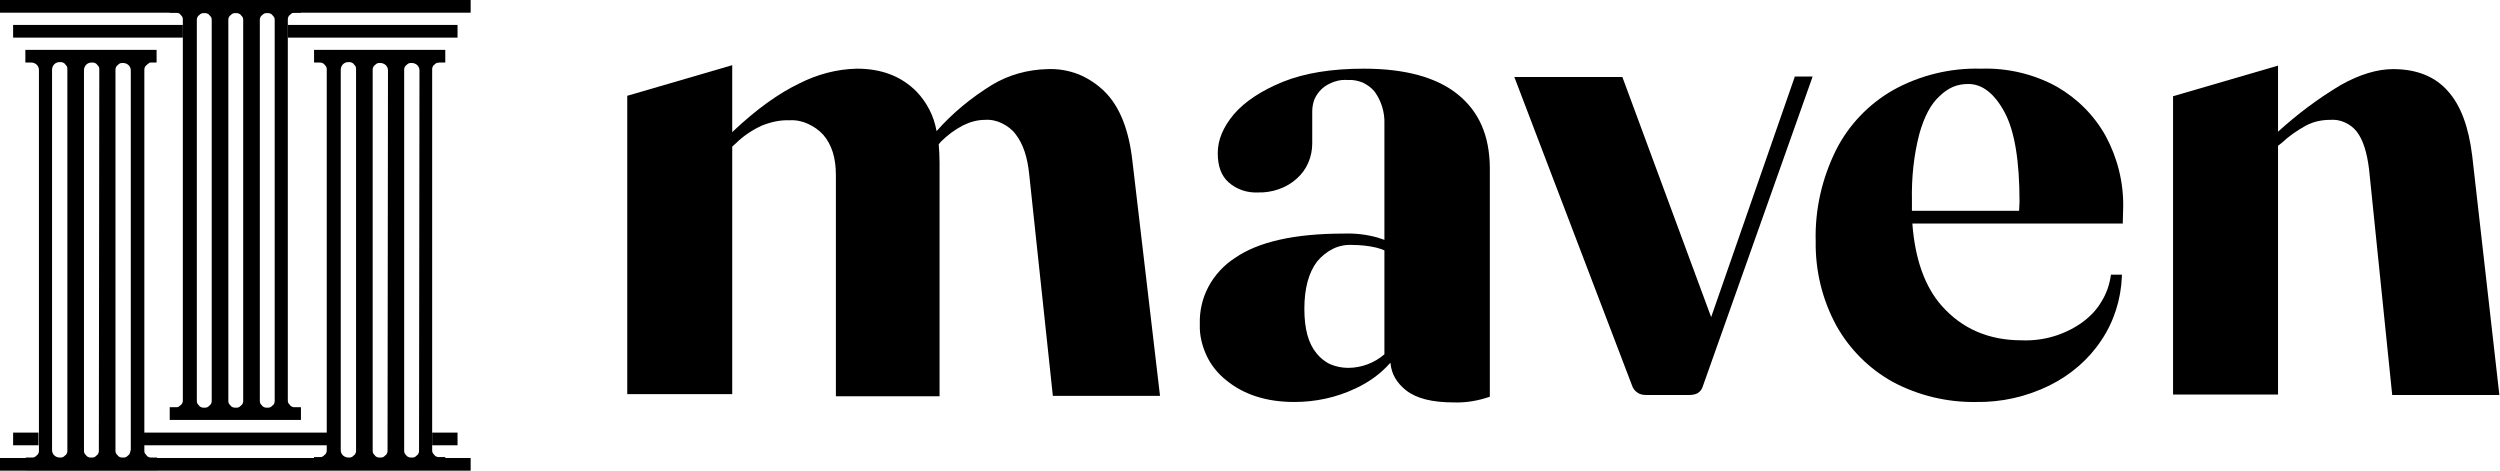 <svg width="903" height="170" viewBox="0 0 903 170" fill="none" xmlns="http://www.w3.org/2000/svg">
<path d="M170 0H0V4.582H170V0Z" fill="black"/>
<path d="M66.04 9.005H4.739V13.587H66.04V9.005Z" fill="black"/>
<path d="M165.261 9.005H103.96V13.587H165.261V9.005Z" fill="black"/>
<path d="M0 170H170V165.418H0V170Z" fill="black"/>
<path d="M4.739 160.837H13.903V156.255H4.739V160.837Z" fill="black"/>
<path d="M54.349 22.593H56.561V18.011H9.163V22.593H11.375C12.007 22.593 12.797 22.909 13.271 23.383C13.745 23.857 14.061 24.489 14.061 25.279V162.733C14.061 163.049 14.061 163.365 13.903 163.681C13.745 163.997 13.587 164.313 13.271 164.471C12.955 164.787 12.797 164.945 12.481 165.103C12.165 165.261 11.849 165.261 11.533 165.261H9.321V169.843H56.719V165.261H54.665C54.349 165.261 54.033 165.261 53.717 165.103C53.401 164.945 53.085 164.787 52.927 164.471C52.769 164.155 52.453 163.997 52.295 163.681C52.137 163.365 52.137 163.049 52.137 162.733V25.279C52.137 24.963 52.137 24.647 52.295 24.331C52.453 24.015 52.611 23.699 52.927 23.541C53.243 23.225 53.401 23.067 53.717 22.909C53.717 22.751 54.033 22.593 54.349 22.593ZM24.33 162.733C24.33 163.049 24.33 163.365 24.172 163.681C24.014 163.997 23.856 164.313 23.54 164.471C23.224 164.787 23.067 164.945 22.75 165.103C22.434 165.261 22.119 165.261 21.802 165.261H21.486C20.855 165.261 20.065 164.945 19.591 164.471C19.117 163.997 18.801 163.365 18.801 162.575V25.121C18.801 24.489 19.117 23.699 19.591 23.225C20.065 22.751 20.697 22.435 21.486 22.435H21.802C22.119 22.435 22.434 22.435 22.75 22.593C23.067 22.751 23.382 22.909 23.54 23.225C23.856 23.541 24.014 23.699 24.172 24.015C24.33 24.331 24.33 24.647 24.33 24.963V162.733ZM35.706 162.733C35.706 163.049 35.706 163.365 35.548 163.681C35.39 163.997 35.232 164.313 34.916 164.471C34.6 164.787 34.442 164.945 34.126 165.103C33.81 165.261 33.494 165.261 33.178 165.261H32.862C32.546 165.261 32.23 165.261 31.914 165.103C31.598 164.945 31.282 164.787 31.124 164.471C30.808 164.155 30.65 163.997 30.492 163.681C30.334 163.365 30.334 163.049 30.334 162.733V25.279C30.334 24.647 30.65 23.857 31.124 23.383C31.598 22.909 32.23 22.593 33.02 22.593H33.336C33.652 22.593 33.968 22.593 34.284 22.751C34.6 22.909 34.916 23.067 35.074 23.383C35.39 23.699 35.548 23.857 35.706 24.173C35.864 24.489 35.864 24.805 35.864 25.121L35.706 162.733ZM47.081 162.733C47.081 163.049 47.081 163.365 46.923 163.681C46.765 163.997 46.607 164.313 46.291 164.471C45.975 164.787 45.818 164.945 45.502 165.103C45.185 165.261 44.87 165.261 44.553 165.261H44.237C43.922 165.261 43.605 165.261 43.29 165.103C42.974 164.945 42.658 164.787 42.5 164.471C42.184 164.155 42.026 163.997 41.868 163.681C41.71 163.365 41.71 163.049 41.71 162.733V25.279C41.71 24.963 41.71 24.647 41.868 24.331C42.026 24.015 42.184 23.699 42.5 23.541C42.816 23.225 42.974 23.067 43.29 22.909C43.605 22.751 43.922 22.751 44.237 22.751H44.553C45.185 22.751 45.975 23.067 46.449 23.541C46.923 24.015 47.239 24.647 47.239 25.437V162.733H47.081Z" fill="black"/>
<path d="M106.487 4.582H108.699V0H61.301V4.582H63.513C63.829 4.582 64.145 4.582 64.461 4.74C64.777 4.898 65.093 5.056 65.251 5.372C65.567 5.688 65.725 5.846 65.883 6.162C66.041 6.478 66.041 6.794 66.041 7.11V144.564C66.041 144.88 66.041 145.196 65.883 145.512C65.725 145.828 65.567 146.144 65.251 146.302C64.935 146.617 64.777 146.776 64.461 146.934C64.145 147.092 63.829 147.091 63.513 147.091H61.301V151.673H108.699V147.091H106.487C106.171 147.091 105.855 147.092 105.539 146.934C105.223 146.776 104.907 146.617 104.749 146.302C104.433 145.986 104.275 145.828 104.117 145.512C103.959 145.196 103.959 144.88 103.959 144.564V7.11C103.959 6.794 103.959 6.478 104.117 6.162C104.275 5.846 104.433 5.53 104.749 5.372C105.065 5.056 105.223 4.898 105.539 4.74C105.855 4.582 106.171 4.582 106.487 4.582ZM76.468 144.722C76.468 145.038 76.468 145.354 76.31 145.67C76.152 145.986 75.994 146.302 75.678 146.46C75.362 146.775 75.204 146.933 74.888 147.091C74.572 147.249 74.256 147.249 73.94 147.249H73.624C73.308 147.249 72.992 147.249 72.676 147.091C72.36 146.933 72.044 146.775 71.886 146.46C71.57 146.144 71.412 145.986 71.254 145.67C71.096 145.354 71.096 145.038 71.096 144.722V7.268C71.096 6.952 71.096 6.636 71.254 6.32C71.412 6.004 71.57 5.688 71.886 5.53C72.202 5.214 72.36 5.056 72.676 4.898C72.992 4.74 73.308 4.74 73.624 4.74H73.94C74.256 4.74 74.572 4.74 74.888 4.898C75.204 5.056 75.52 5.214 75.678 5.53C75.994 5.846 76.152 6.004 76.31 6.32C76.468 6.636 76.468 6.952 76.468 7.268V144.722ZM87.844 144.722C87.844 145.038 87.844 145.354 87.686 145.67C87.528 145.986 87.37 146.302 87.054 146.46C86.738 146.775 86.58 146.933 86.264 147.091C85.948 147.249 85.632 147.249 85.316 147.249H85C84.684 147.249 84.368 147.249 84.052 147.091C83.736 146.933 83.42 146.775 83.262 146.46C82.946 146.144 82.788 145.986 82.63 145.67C82.472 145.354 82.472 145.038 82.472 144.722V7.268C82.472 6.952 82.472 6.636 82.63 6.32C82.788 6.004 82.946 5.688 83.262 5.53C83.578 5.214 83.736 5.056 84.052 4.898C84.368 4.74 84.684 4.74 85 4.74H85.316C85.632 4.74 85.948 4.74 86.264 4.898C86.58 5.056 86.896 5.214 87.054 5.53C87.37 5.846 87.528 6.004 87.686 6.32C87.844 6.636 87.844 6.952 87.844 7.268V144.722ZM99.219 144.722C99.219 145.038 99.219 145.354 99.061 145.67C98.903 145.986 98.745 146.302 98.429 146.46C98.113 146.775 97.955 146.933 97.639 147.091C97.323 147.249 97.007 147.249 96.691 147.249H96.375C96.059 147.249 95.743 147.249 95.427 147.091C95.111 146.933 94.795 146.775 94.637 146.46C94.321 146.144 94.163 145.986 94.005 145.67C93.847 145.354 93.847 145.038 93.847 144.722V7.268C93.847 6.952 93.847 6.636 94.005 6.32C94.163 6.004 94.321 5.688 94.637 5.53C94.953 5.214 95.111 5.056 95.427 4.898C95.743 4.74 96.059 4.74 96.375 4.74H96.691C97.007 4.74 97.323 4.74 97.639 4.898C97.955 5.056 98.271 5.214 98.429 5.53C98.745 5.846 98.903 6.004 99.061 6.32C99.219 6.636 99.219 6.952 99.219 7.268V144.722Z" fill="black"/>
<path d="M158.624 22.593H160.836V18.011H113.438V22.593H115.492C115.808 22.593 116.124 22.593 116.44 22.751C116.756 22.909 117.072 23.067 117.23 23.383C117.546 23.699 117.704 23.857 117.862 24.173C118.02 24.489 118.02 24.805 118.02 25.121V162.575C118.02 162.891 118.02 163.207 117.862 163.523C117.704 163.839 117.546 164.155 117.23 164.313C116.914 164.629 116.756 164.787 116.44 164.945C116.124 165.103 115.808 165.103 115.492 165.103H113.438V169.685H160.836V165.103H158.624C158.308 165.103 157.993 165.103 157.677 164.945C157.361 164.787 157.045 164.629 156.887 164.313C156.571 163.997 156.413 163.839 156.255 163.523C156.097 163.207 156.097 162.891 156.097 162.575V25.121C156.097 24.805 156.097 24.489 156.255 24.173C156.413 23.857 156.571 23.541 156.887 23.383C157.203 23.067 157.361 22.909 157.677 22.751C157.993 22.751 158.308 22.593 158.624 22.593ZM128.606 162.733C128.606 163.049 128.606 163.365 128.448 163.681C128.29 163.997 128.132 164.313 127.816 164.471C127.5 164.787 127.342 164.945 127.026 165.103C126.71 165.261 126.394 165.261 126.078 165.261H125.762C125.13 165.261 124.34 164.945 123.866 164.471C123.392 163.997 123.076 163.365 123.076 162.575V25.121C123.076 24.489 123.392 23.699 123.866 23.225C124.34 22.751 124.972 22.435 125.762 22.435H126.078C126.394 22.435 126.71 22.435 127.026 22.593C127.342 22.751 127.658 22.909 127.816 23.225C128.132 23.541 128.29 23.699 128.448 24.015C128.606 24.331 128.606 24.647 128.606 24.963V162.733ZM139.981 162.733C139.981 163.049 139.981 163.365 139.823 163.681C139.665 163.997 139.507 164.313 139.191 164.471C138.875 164.787 138.717 164.945 138.401 165.103C138.085 165.261 137.769 165.261 137.453 165.261H137.137C136.821 165.261 136.505 165.261 136.189 165.103C135.873 164.945 135.557 164.787 135.399 164.471C135.084 164.155 134.926 163.997 134.768 163.681C134.61 163.365 134.61 163.049 134.61 162.733V25.279C134.61 24.963 134.61 24.647 134.768 24.331C134.926 24.015 135.084 23.699 135.399 23.541C135.715 23.225 135.873 23.067 136.189 22.909C136.505 22.751 136.821 22.751 137.137 22.751H137.453C138.085 22.751 138.875 23.067 139.349 23.541C139.823 24.015 140.139 24.647 140.139 25.437L139.981 162.733ZM151.357 162.733C151.357 163.049 151.357 163.365 151.199 163.681C151.041 163.997 150.883 164.313 150.567 164.471C150.251 164.787 150.093 164.945 149.777 165.103C149.461 165.261 149.145 165.261 148.829 165.261H148.513C148.197 165.261 147.881 165.261 147.565 165.103C147.249 164.945 146.933 164.787 146.775 164.471C146.459 164.155 146.301 163.997 146.143 163.681C145.985 163.365 145.985 163.049 145.985 162.733V25.279C145.985 24.963 145.985 24.647 146.143 24.331C146.301 24.015 146.459 23.699 146.775 23.541C147.091 23.225 147.249 23.067 147.565 22.909C147.881 22.751 148.197 22.751 148.513 22.751H148.829C149.461 22.751 150.251 23.067 150.725 23.541C151.199 24.015 151.515 24.647 151.515 25.437L151.357 162.733Z" fill="black"/>
<path d="M156.098 160.837H165.261V156.255H156.098V160.837Z" fill="black"/>
<path d="M49.452 160.837H120.391V156.255H49.452V160.837Z" fill="black"/>
<path d="M226.562 34.6V142.352H264.481V23.541L226.562 34.6Z" fill="black"/>
<path d="M339.052 51.98C338.894 50.4 338.578 48.82 338.262 47.24C337.314 41.868 334.786 36.97 330.994 33.02C325.465 27.491 318.355 24.805 309.507 24.805C302.24 24.963 295.13 26.859 288.652 30.176C281.385 33.652 273.327 39.34 264.479 47.714L263.215 48.978L258.476 53.243L261.319 55.771L264.479 52.928L265.743 51.822C268.429 49.136 271.747 46.924 275.223 45.344C278.383 44.08 281.859 43.29 285.176 43.448C287.388 43.29 289.758 43.764 291.812 44.712C293.866 45.66 295.762 46.924 297.342 48.662C300.344 52.138 301.924 56.877 301.924 63.197V143.141H339.368V58.773C339.368 56.245 339.21 54.033 339.052 51.98ZM409.043 58.299C407.779 46.924 404.461 38.55 399.089 33.178C396.403 30.492 393.086 28.281 389.61 26.859C385.976 25.437 382.184 24.805 378.392 24.963C371.283 25.121 364.331 27.017 358.327 30.65C350.901 35.232 344.108 40.762 338.262 47.398L337.314 48.504L333.048 53.243L335.892 55.771L339.052 52.138L339.842 51.19C342.212 48.82 344.74 46.924 347.742 45.344C350.27 44.08 352.955 43.29 355.799 43.29C357.853 43.132 360.065 43.606 361.961 44.554C363.857 45.502 365.595 46.766 366.859 48.504C369.545 51.98 371.125 56.719 371.757 63.039L380.288 142.983H418.996L409.043 58.299Z" fill="black"/>
<path d="M526.591 34.126C519.008 27.965 507.632 24.805 492.623 24.805C480.931 24.805 471.294 26.385 463.394 29.544C455.653 32.704 449.649 36.654 445.699 41.236C441.749 45.976 439.853 50.558 439.853 55.297C439.853 60.037 441.117 63.513 443.803 65.883C446.647 68.411 450.439 69.675 454.231 69.517C459.444 69.675 464.658 67.937 468.45 64.461C470.188 62.881 471.61 60.985 472.558 58.773C473.506 56.561 473.98 54.191 473.98 51.822V40.13C473.98 38.708 474.296 37.128 474.77 35.864C475.402 34.442 476.192 33.336 477.298 32.23C478.562 30.966 480.141 30.176 481.879 29.544C483.617 28.913 485.355 28.755 487.093 28.913C488.831 28.755 490.727 29.229 492.307 29.86C493.887 30.65 495.467 31.756 496.573 33.178C498.943 36.496 500.207 40.604 500.049 44.712V129.238L502.102 127.974V129.712C502.102 130.186 502.102 130.818 502.26 131.292C502.418 133.188 503.05 135.084 503.998 136.664C504.946 138.244 506.21 139.666 507.79 140.93C511.582 143.931 517.27 145.353 525.169 145.353C529.593 145.511 534.017 144.721 538.125 143.299V60.353C537.967 48.82 534.175 40.288 526.591 34.126ZM500.049 127.974C496.415 131.134 491.675 132.872 486.935 132.872C484.723 132.872 482.511 132.398 480.615 131.608C478.72 130.818 476.824 129.238 475.56 127.658C472.558 124.024 471.136 118.811 471.136 111.543C471.136 104.117 472.716 98.429 475.718 94.48C477.298 92.584 479.194 91.004 481.405 89.898C483.617 88.792 486.145 88.318 488.515 88.476C491.359 88.476 494.361 88.792 497.047 89.424C497.995 89.74 498.943 89.898 499.891 90.372C501.471 91.004 503.05 91.636 504.63 92.426L506.368 89.424C504.314 88.318 502.102 87.37 499.891 86.58L497.521 85.79C493.571 84.684 489.463 84.21 485.355 84.368C467.502 84.368 454.389 87.37 446.015 93.216C442.065 95.744 438.747 99.377 436.535 103.485C434.323 107.593 433.218 112.333 433.376 117.073C433.218 121.022 434.165 124.814 435.745 128.29C437.325 131.766 439.853 134.926 442.855 137.296C449.175 142.509 457.39 145.195 467.502 145.195C475.086 145.195 482.669 143.615 489.621 140.298C494.361 138.086 498.627 135.084 502.102 131.134C503.366 129.712 504.63 127.974 505.736 126.394L503.682 123.866C502.576 125.446 501.471 126.71 500.049 127.974Z" fill="black"/>
<path d="M648.246 27.807L618.07 114.546L585.997 27.807H546.973L589.473 139.192C589.789 140.298 590.579 141.246 591.527 141.878C592.475 142.51 593.581 142.668 594.687 142.668H610.17C611.118 142.668 612.224 142.51 613.172 142.036C614.12 141.404 614.752 140.614 615.068 139.508L654.724 27.649H648.246V27.807Z" fill="black"/>
<path d="M892.977 56.403C891.713 45.975 888.869 38.076 884.129 32.862C879.547 27.648 872.911 24.962 864.38 24.962C858.692 24.962 852.372 26.858 845.579 30.65C837.363 35.548 829.779 41.236 822.67 47.713L821.564 48.661L816.666 52.927L819.352 55.613L822.67 52.769L824.092 51.663C826.777 49.135 829.779 47.081 832.939 45.343C835.625 43.922 838.627 43.29 841.629 43.29C843.525 43.132 845.263 43.448 847.001 44.238C848.739 45.028 850.16 46.133 851.266 47.555C853.478 50.399 854.9 54.823 855.69 60.985L864.064 142.667H902.772L892.977 56.403Z" fill="black"/>
<path d="M784.909 34.759V142.51H822.827V23.699L784.909 34.759Z" fill="black"/>
<path d="M766.897 74.889C767.055 65.883 764.843 57.036 760.578 49.136C756.47 41.71 750.308 35.549 742.882 31.283C734.509 26.701 725.029 24.489 715.55 24.805C704.49 24.489 693.43 27.175 683.793 32.547C674.945 37.602 667.678 45.186 663.096 54.35C658.04 64.619 655.512 75.837 655.828 87.212C655.67 97.798 658.198 108.225 663.254 117.547C667.994 126.079 675.103 133.188 683.635 137.928C692.799 142.826 703.226 145.354 713.654 145.196C722.975 145.354 731.981 143.3 740.354 139.192C747.938 135.4 754.416 129.87 758.998 122.919C763.579 116.125 766.107 108.067 766.423 99.852C766.423 99.694 766.423 99.378 766.423 99.22H762.473C761.999 102.696 760.894 106.013 758.998 109.015C757.26 112.017 754.732 114.545 751.888 116.599C745.568 121.023 737.985 123.235 730.243 122.919C718.393 122.919 708.756 118.811 701.33 110.437C695.326 103.644 691.693 93.69 690.745 80.735H766.739L766.897 74.889ZM729.295 76.153H690.587C690.587 74.889 690.587 73.625 690.587 72.361C690.429 64.303 691.219 56.246 693.273 48.346C695.01 42.184 697.38 37.602 700.54 34.759C701.962 33.337 703.542 32.231 705.28 31.441C707.018 30.651 709.072 30.335 710.968 30.335C716.024 30.335 720.447 33.811 724.081 40.604C727.715 47.398 729.453 58.142 729.453 72.993L729.295 76.153Z" fill="black"/>
</svg>
